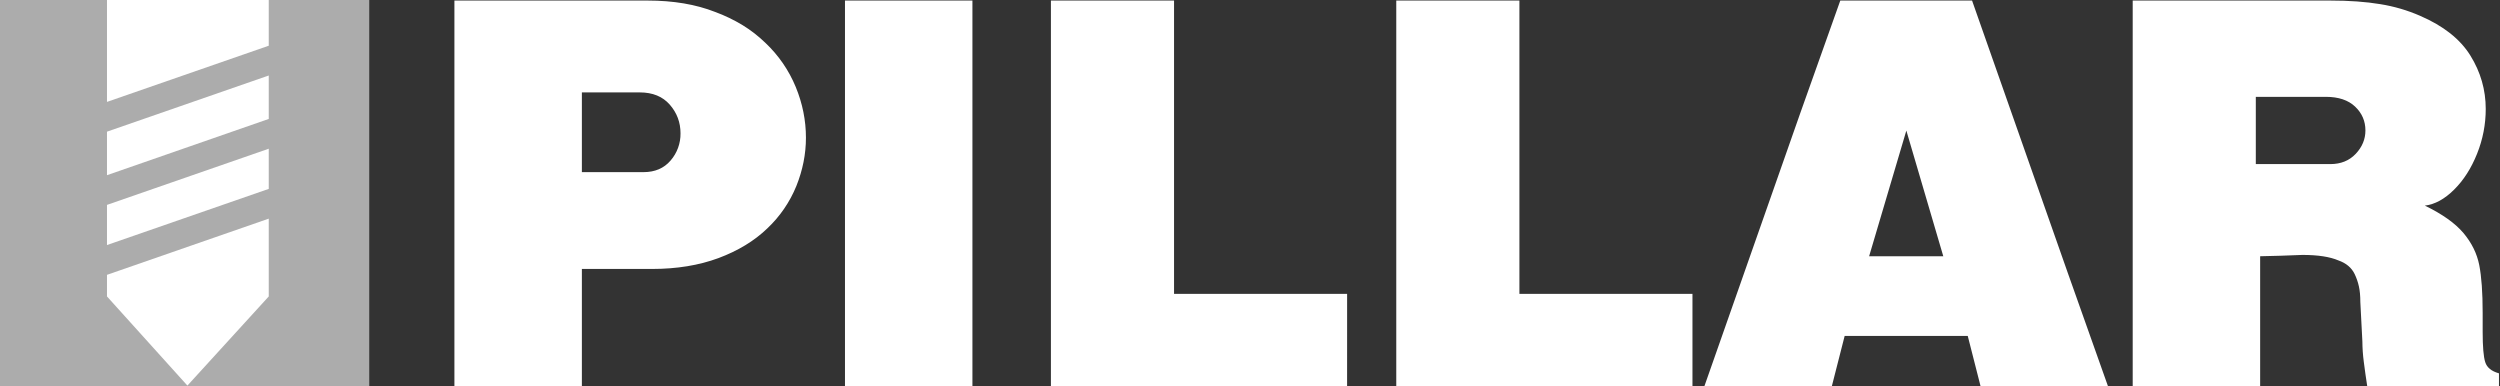 <svg xmlns="http://www.w3.org/2000/svg" width="136" height="21" viewBox="0 0 136 21" fill="none"><rect x="0" y="0" width="136" height="21" fill="#333333" stroke="none"/><g clip-path="url(#clip0_3195_2667)"><path d="M37.02 7.252C37.02 6.658 36.825 6.139 36.437 5.694C36.049 5.25 35.505 5.027 34.802 5.027H31.654V9.364H35.009C35.629 9.364 36.119 9.154 36.479 8.734C36.836 8.324 37.028 7.796 37.02 7.252ZM43.843 7.492C43.843 8.379 43.669 9.252 43.323 10.116C42.968 10.991 42.428 11.779 41.741 12.426C41.035 13.106 40.149 13.643 39.086 14.04C38.023 14.434 36.816 14.631 35.467 14.631H31.654V21H24.72V0.03H35.23C36.627 0.03 37.852 0.237 38.905 0.65C39.427 0.842 39.928 1.084 40.403 1.372C40.847 1.644 41.258 1.965 41.638 2.332C42.352 3.006 42.914 3.823 43.288 4.73C43.658 5.63 43.843 6.55 43.843 7.492ZM52.9 21H45.967V0.028H52.9V21ZM73.282 21H57.17V0.028H63.868V15.988H73.283L73.282 21ZM92.07 21H75.957V0.028H82.656V15.988H92.07V21ZM105.715 13.94L103.705 7.104L101.68 13.94H105.715ZM114.672 21H107.74L107.046 18.276H100.349L99.654 21H92.722L97.922 6.19L100.112 0.03H107.28L112.481 14.827L114.671 21.001L114.672 21ZM128.679 7.097C128.679 6.587 128.492 6.156 128.118 5.8C127.744 5.445 127.214 5.268 126.53 5.268H122.716V8.927H126.766C127.338 8.927 127.801 8.741 128.153 8.367C128.504 7.994 128.679 7.571 128.679 7.097ZM135.944 21H128.776C128.708 20.559 128.645 20.117 128.589 19.674C128.541 19.309 128.516 18.942 128.513 18.573L128.402 16.426C128.402 16.096 128.376 15.816 128.325 15.585C128.274 15.354 128.198 15.129 128.096 14.915C127.93 14.566 127.634 14.316 127.209 14.167C126.746 13.968 126.096 13.868 125.254 13.868L124.061 13.912L122.952 13.94V21H116.019V0.03H126.766C127.793 0.03 128.7 0.095 129.49 0.226C130.238 0.346 130.967 0.56 131.66 0.863C132.927 1.411 133.838 2.131 134.391 3.026C134.946 3.922 135.224 4.889 135.224 5.926C135.224 6.765 135.068 7.579 134.752 8.365C134.437 9.152 134.023 9.802 133.504 10.316C132.987 10.83 132.456 11.121 131.911 11.186C132.863 11.647 133.562 12.144 134.011 12.676C134.459 13.208 134.746 13.79 134.871 14.419C134.995 15.052 135.057 15.916 135.057 17.017V18.05C135.057 18.86 135.103 19.41 135.197 19.702C135.289 19.994 135.538 20.197 135.944 20.309V21Z" fill="white"></path><path d="M20.087 21H0V0H20.087V21Z" fill="#ACACAC"></path><path d="M5.82 11.146L14.62 8.09V10.275L5.82 13.33V11.146ZM14.62 4.107V6.47L5.82 9.53V7.163L14.62 4.107ZM14.62 11.894V16.126L10.195 20.976L5.82 16.126V14.951L14.62 11.894ZM5.82 5.543V0H14.62V2.487L5.82 5.543Z" fill="white"></path></g><defs><clipPath id="clip0_3195_2667"><rect width="136" height="21" fill="white"></rect></clipPath></defs></svg>